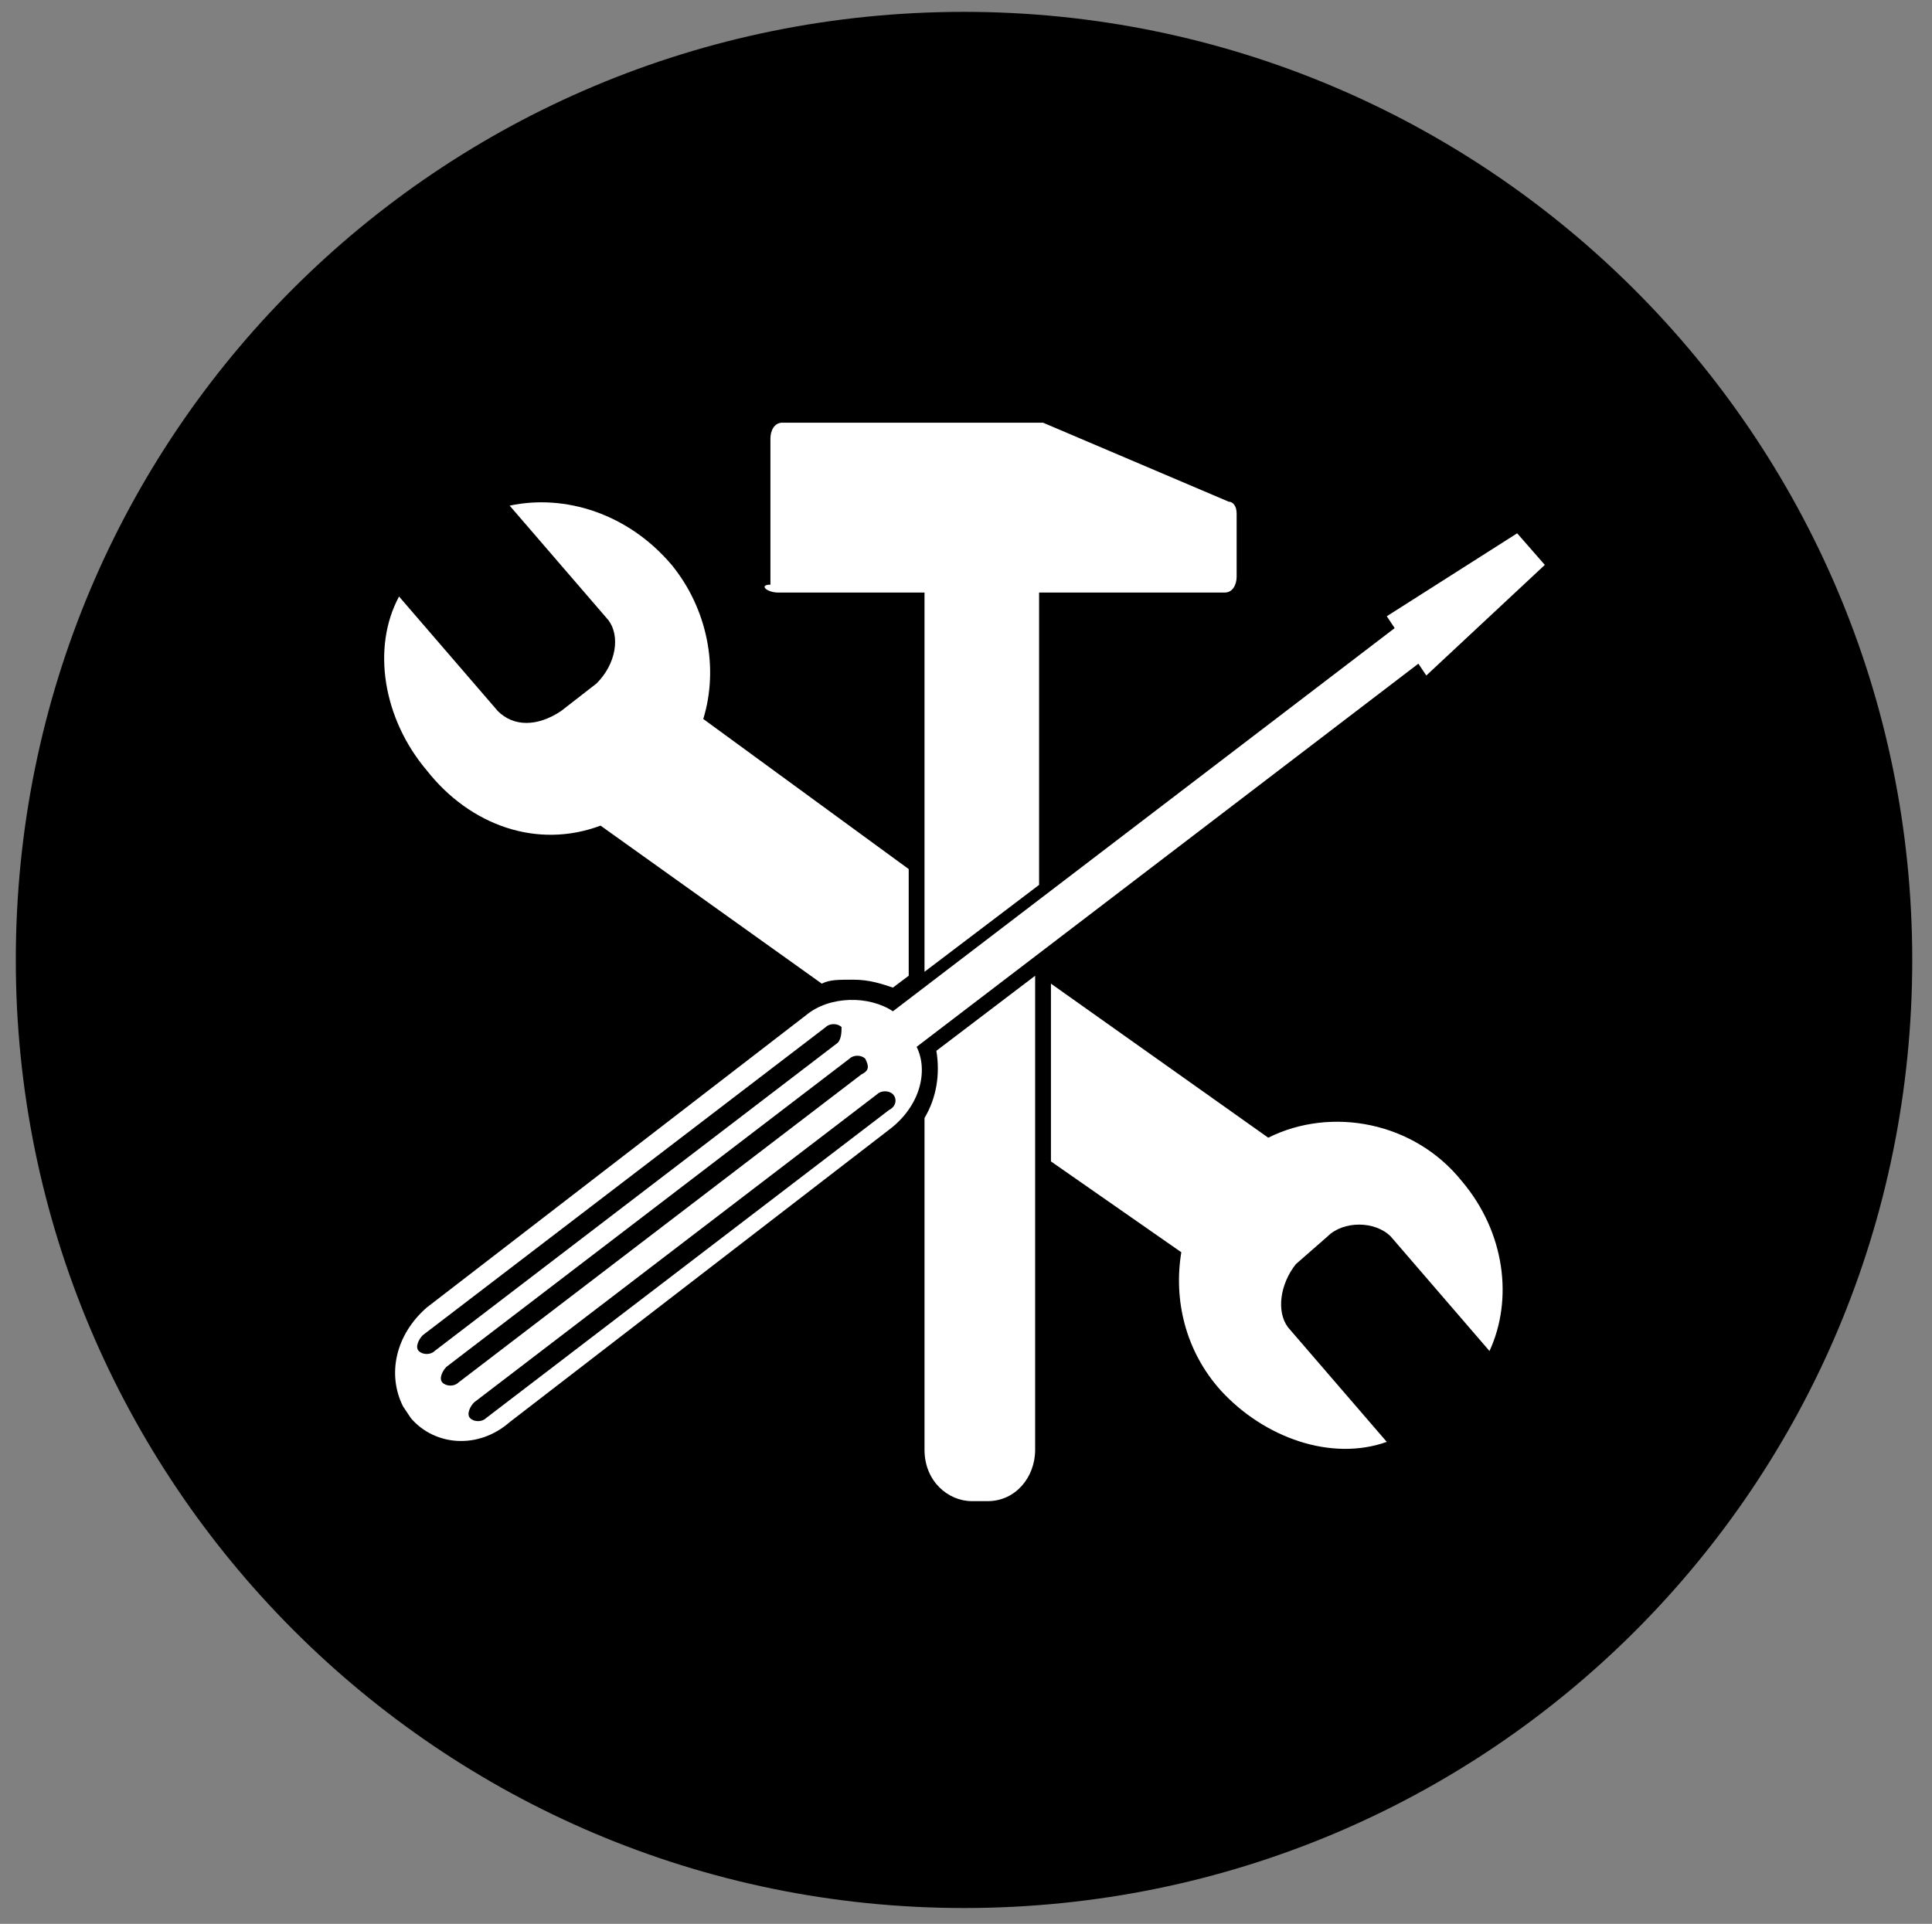 <?xml version="1.0" encoding="utf-8"?>
<!-- Generator: Adobe Illustrator 24.2.0, SVG Export Plug-In . SVG Version: 6.00 Build 0)  -->
<svg version="1.1" id="Raggruppa_55" xmlns="http://www.w3.org/2000/svg" xmlns:xlink="http://www.w3.org/1999/xlink" x="0px"
	 y="0px" viewBox="0 0 48.9 48.7" style="enable-background:new 0 0 48.9 48.7;" xml:space="preserve">
<rect x="0" y="0" width="48.9" height="48.7" fill="#808080" stroke="none"/>
<style type="text/css">
	.st0{fill:#FFFFFF;}
</style>
<g>
	<g>
		<g>
			<path d="M24.4,48.3c13.3,0,24-10.7,24-24s-10.8-24-24-24c-13.3,0-24,10.7-24,24C0.4,37.5,11.1,48.3,24.4,48.3"/>
		</g>
	</g>
	<g>
		<g>
			<path class="st0" d="M19.7,15h3.7l0,0v9.6l2.9-2.2V15l0,0h4.7c0.2,0,0.3-0.2,0.3-0.4V13c0-0.2-0.1-0.3-0.2-0.3l-4.7-2h-0.1h-6.5
				c-0.2,0-0.3,0.2-0.3,0.4v3.7C19.2,14.8,19.4,15,19.7,15"/>
		</g>
		<g>
			<path class="st0" d="M23.7,26.6c0.1,0.6,0,1.2-0.3,1.7v8.4c0,0.8,0.6,1.3,1.2,1.3H25c0.7,0,1.2-0.6,1.2-1.3v-12L23.7,26.6z"/>
		</g>
		<g>
			<path class="st0" d="M15.2,20.9l5.6,4c0.2-0.1,0.4-0.1,0.8-0.1s0.7,0.1,1,0.2l0.4-0.3V22l-5.2-3.8c0.4-1.3,0.1-2.8-0.8-3.9
				c-1.1-1.3-2.7-1.8-4.1-1.5l2.5,2.9c0.3,0.4,0.2,1.1-0.3,1.6L14.2,18c-0.6,0.4-1.2,0.4-1.6,0l-2.5-2.9c-0.7,1.3-0.4,3.1,0.7,4.4
				C11.9,20.9,13.6,21.5,15.2,20.9"/>
		</g>
		<g>
			<path class="st0" d="M21.2,26.4l-10.2,7.8c-0.1,0.1-0.3,0.1-0.4,0c-0.1-0.1,0-0.3,0.1-0.4L20.9,26c0.1-0.1,0.3-0.1,0.4,0
				C21.3,26.1,21.3,26.3,21.2,26.4 M21.8,27.2L11.6,35c-0.1,0.1-0.3,0.1-0.4,0c-0.1-0.1,0-0.3,0.1-0.4l10.2-7.8
				c0.1-0.1,0.3-0.1,0.4,0C22,27,22,27.1,21.8,27.2 M22.5,28.1l-10.2,7.8c-0.1,0.1-0.3,0.1-0.4,0c-0.1-0.1,0-0.3,0.1-0.4l10.2-7.8
				c0.1-0.1,0.3-0.1,0.4,0S22.7,28,22.5,28.1 M35.1,15.6l0.2,0.3l-12.7,9.7c-0.6-0.4-1.6-0.4-2.2,0.1l-9.6,7.4
				c-0.8,0.7-1,1.7-0.6,2.5l0.2,0.3c0.6,0.7,1.7,0.8,2.5,0.1l9.6-7.4c0.8-0.6,1-1.5,0.7-2.1l12.7-9.7l0.2,0.3l3-2.8l-0.7-0.8
				L35.1,15.6z"/>
		</g>
		<g>
			<path class="st0" d="M37,29.9c-1.2-1.5-3.3-1.9-4.9-1.1l-5.5-3.9v4.5l3.3,2.3c-0.2,1.2,0.1,2.5,1,3.5c1.1,1.2,2.8,1.8,4.2,1.3
				l-2.5-2.9c-0.3-0.4-0.2-1.1,0.2-1.6l0.8-0.7c0.4-0.4,1.2-0.4,1.6,0l2.5,2.9C38.3,32.9,38.1,31.2,37,29.9"/>
		</g>
	</g>
</g>
</svg>
